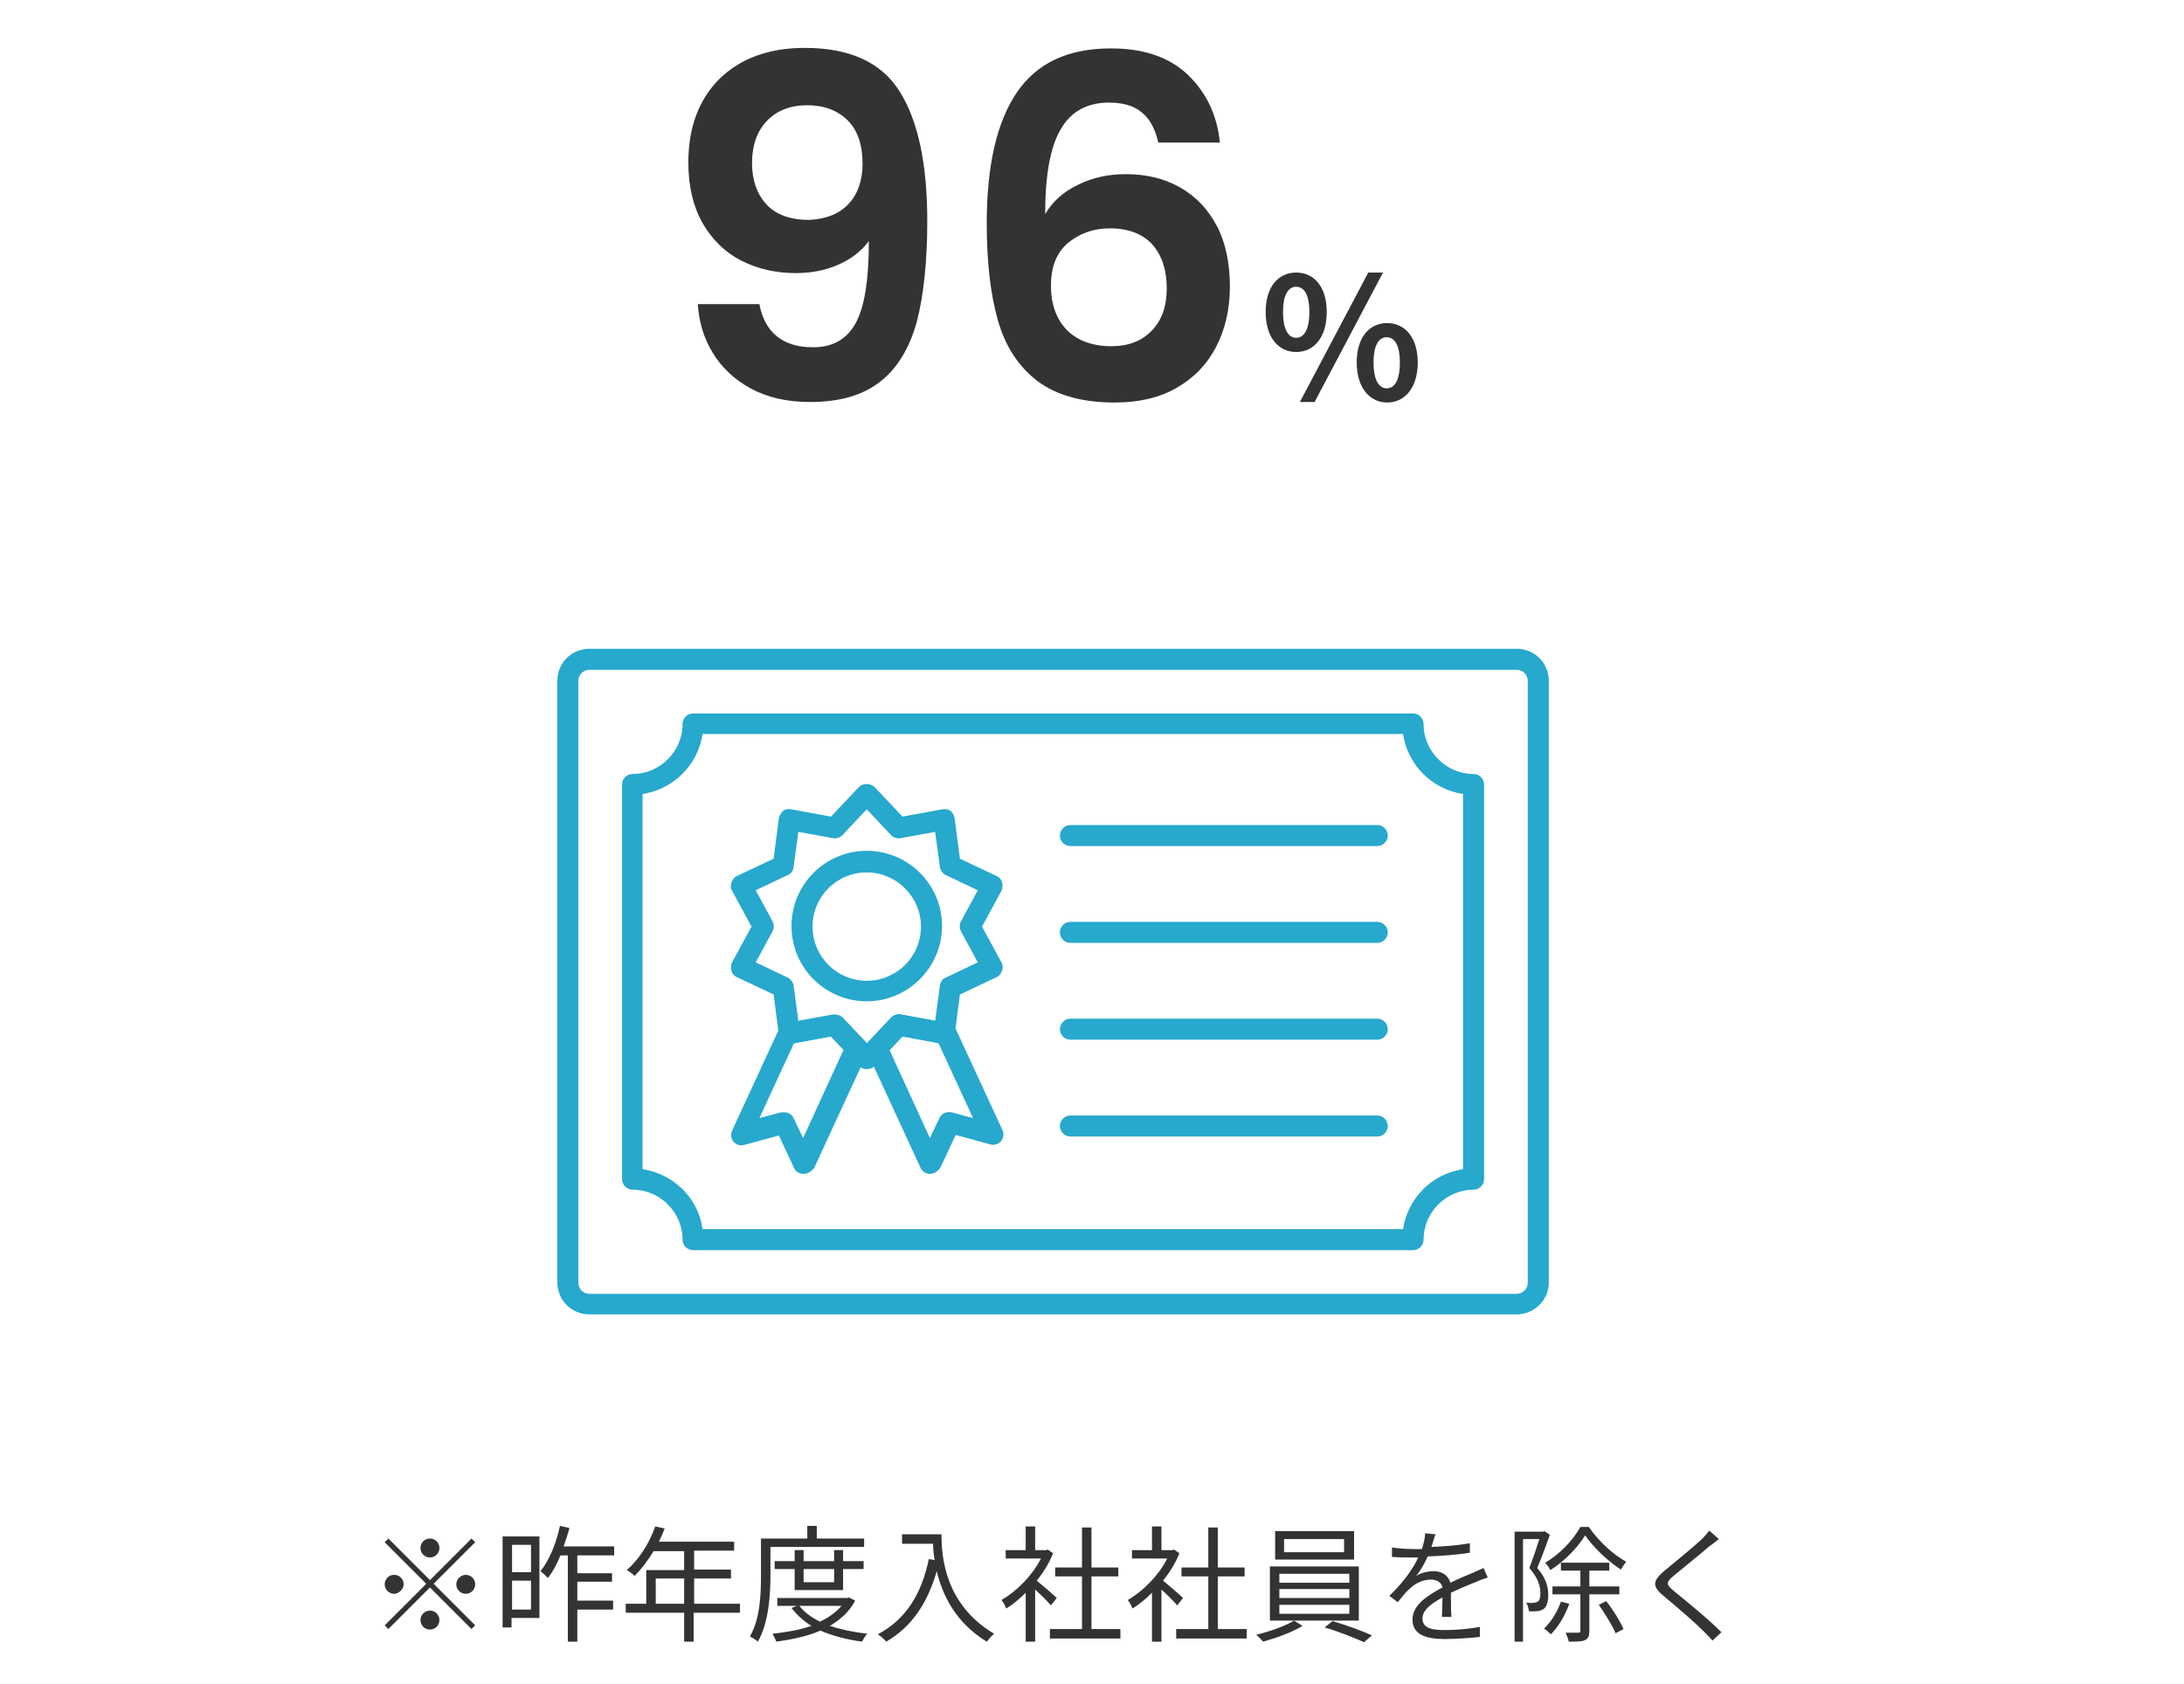 <?xml version="1.0" encoding="utf-8"?>
<!-- Generator: Adobe Illustrator 27.3.1, SVG Export Plug-In . SVG Version: 6.00 Build 0)  -->
<svg version="1.1" id="レイヤー_1" xmlns="http://www.w3.org/2000/svg" xmlns:xlink="http://www.w3.org/1999/xlink" x="0px"
	 y="0px" viewBox="0 0 415 320" style="enable-background:new 0 0 415 320;" xml:space="preserve">
<style type="text/css">
	.st0{fill:#333333;}
	.st1{fill:#27A8CD;}
</style>
<g>
	<g>
		<path class="st0" d="M147.6,63.9c1.7,1.4,4,2.1,6.9,2.1c3.7,0,6.4-1.5,8.1-4.6c1.7-3.1,2.5-8.3,2.5-15.6c-1.4,1.9-3.3,3.4-5.8,4.5
			c-2.5,1.1-5.2,1.6-8.1,1.6c-3.8,0-7.3-0.8-10.4-2.4c-3.1-1.6-5.5-4-7.3-7.1c-1.8-3.2-2.7-7-2.7-11.5c0-6.7,2-12,5.9-15.9
			c4-3.9,9.4-5.9,16.2-5.9c8.5,0,14.5,2.7,18,8.2c3.5,5.5,5.3,13.7,5.3,24.7c0,7.8-0.7,14.2-2,19.2c-1.4,5-3.7,8.8-6.9,11.3
			c-3.3,2.6-7.7,3.9-13.4,3.9c-4.4,0-8.2-0.9-11.3-2.6c-3.1-1.7-5.5-4-7.2-6.8c-1.7-2.8-2.6-5.9-2.8-9.2h11.7
			C144.8,60.5,145.9,62.5,147.6,63.9z M161.2,38.8c1.8-1.9,2.7-4.5,2.7-7.7c0-3.5-0.9-6.3-2.8-8.2c-1.9-1.9-4.5-2.9-7.7-2.9
			c-3.2,0-5.8,1-7.7,3c-1.9,2-2.8,4.7-2.8,8c0,3.2,0.9,5.8,2.7,7.8c1.8,2,4.6,3,8.2,3C157,41.6,159.4,40.7,161.2,38.8z"/>
		<path class="st0" d="M217,21.4c-1.5-1.3-3.6-1.9-6.3-1.9c-4.1,0-7.2,1.7-9.1,5c-2,3.3-3,8.7-3,16.2c1.4-2.4,3.5-4.3,6.3-5.6
			c2.8-1.4,5.8-2,9-2c3.9,0,7.3,0.8,10.3,2.5c3,1.7,5.3,4.1,7,7.3c1.7,3.2,2.5,7.1,2.5,11.6c0,4.3-0.9,8.1-2.6,11.4
			c-1.7,3.3-4.2,5.9-7.5,7.8c-3.3,1.9-7.2,2.8-11.8,2.8c-6.2,0-11.1-1.4-14.7-4.1c-3.6-2.8-6.1-6.6-7.5-11.6
			c-1.4-4.9-2.1-11.1-2.1-18.3c0-11,1.9-19.3,5.7-24.9c3.8-5.6,9.7-8.4,17.9-8.4c6.3,0,11.2,1.7,14.7,5.1c3.5,3.4,5.5,7.7,6,12.8
			h-11.7C219.5,24.5,218.5,22.6,217,21.4z M202.9,46.2c-2.2,1.9-3.2,4.6-3.2,8.1c0,3.5,1,6.3,3,8.4c2,2,4.8,3.1,8.5,3.1
			c3.2,0,5.8-1,7.7-3c1.9-2,2.8-4.6,2.8-8c0-3.5-0.9-6.2-2.7-8.3c-1.8-2-4.5-3.1-8.1-3.1C207.7,43.4,205.1,44.4,202.9,46.2z"/>
		<path class="st0" d="M240.5,59.3c0-4.8,2.4-7.5,5.8-7.5c3.4,0,5.8,2.7,5.8,7.5c0,4.8-2.4,7.6-5.8,7.6
			C242.9,66.9,240.5,64.1,240.5,59.3z M248.8,59.3c0-3.5-1.1-4.8-2.5-4.8c-1.4,0-2.5,1.3-2.5,4.8s1.1,4.9,2.5,4.9
			C247.7,64.2,248.8,62.8,248.8,59.3z M260,51.8h2.8l-13,24.6h-2.8L260,51.8z M257.8,68.9c0-4.8,2.4-7.5,5.8-7.5s5.8,2.8,5.8,7.5
			c0,4.7-2.4,7.6-5.8,7.6S257.8,73.6,257.8,68.9z M266,68.9c0-3.5-1.1-4.8-2.5-4.8c-1.4,0-2.5,1.3-2.5,4.8c0,3.5,1.1,4.9,2.5,4.9
			C265,73.8,266,72.3,266,68.9z"/>
	</g>
</g>
<g>
	<path class="st0" d="M89.6,292.4l0.7,0.7l-7.9,7.9l7.9,7.9l-0.7,0.7l-7.9-7.9l-7.9,7.9l-0.7-0.7l7.9-7.9l-7.9-7.9l0.7-0.7l7.9,7.9
		L89.6,292.4z M74.9,302.9c-1,0-1.8-0.8-1.8-1.8c0-1,0.8-1.8,1.8-1.8c1,0,1.8,0.8,1.8,1.8C76.7,302,75.8,302.9,74.9,302.9z
		 M79.9,294.2c0-1,0.8-1.8,1.8-1.8c1,0,1.8,0.8,1.8,1.8c0,1-0.8,1.8-1.8,1.8C80.7,296,79.9,295.2,79.9,294.2z M83.5,307.9
		c0,1-0.8,1.8-1.8,1.8c-1,0-1.8-0.8-1.8-1.8s0.8-1.8,1.8-1.8C82.7,306.1,83.5,306.9,83.5,307.9z M88.5,299.3c1,0,1.8,0.8,1.8,1.8
		c0,1-0.8,1.8-1.8,1.8c-1,0-1.8-0.8-1.8-1.8C86.7,300.1,87.6,299.3,88.5,299.3z"/>
	<path class="st0" d="M102.6,307.5h-5.4v1.8h-1.7V292h7V307.5z M97.3,293.6v5.2h3.6v-5.2H97.3z M100.9,305.9v-5.5h-3.6v5.5H100.9z
		 M109.7,295.6v3.4h6.6v1.6h-6.6v3.6h6.8v1.7h-6.8v6.1h-1.8v-16.4h-1.4c-0.7,1.7-1.5,3.2-2.4,4.3c-0.3-0.3-1-1-1.4-1.3
		c1.7-2.1,3-5.3,3.7-8.6l1.8,0.4c-0.3,1.2-0.7,2.3-1.1,3.5h9.6v1.7H109.7z"/>
	<path class="st0" d="M140.5,306.5h-8.7v5.5H130v-5.5h-11.1v-1.7h3.9v-6.4h7.2v-3.6h-5.8c-1.1,1.8-2.4,3.5-3.6,4.7
		c-0.3-0.3-1.1-0.9-1.5-1.1c2.3-2,4.3-5.1,5.4-8.3l1.8,0.4c-0.3,0.8-0.7,1.7-1.1,2.5h14.3v1.7h-7.6v3.6h7v1.7h-7v4.8h8.7V306.5z
		 M130,304.8V300h-5.4v4.8H130z"/>
	<path class="st0" d="M146.4,294.1v5.2c0,3.7-0.3,9.1-2.4,12.7c-0.3-0.3-1.1-0.8-1.5-1c2-3.4,2.1-8.3,2.1-11.7v-6.9h8.8v-2.4h1.8
		v2.4h9v1.6H146.4z M162.5,304.2c-1.1,2.1-2.8,3.6-4.8,4.8c2.1,0.7,4.5,1.2,7.1,1.5c-0.4,0.4-0.8,1.1-1,1.5
		c-2.9-0.4-5.6-1.1-7.9-2.1c-2.5,1.1-5.5,1.7-8.4,2.1c-0.1-0.4-0.5-1.1-0.7-1.5c2.6-0.3,5.1-0.7,7.4-1.5c-1.5-0.9-2.8-2.1-3.8-3.4
		l1-0.4h-3.7v-1.5H161l0.3-0.1L162.5,304.2z M151,302.2v-4h-3.8v-1.5h3.8v-2.1h1.7v2.1h5.8v-2.1h1.7v2.1h3.9v1.5h-3.9v4H151z
		 M151.9,305.2c0.9,1.2,2.3,2.2,3.9,3c1.7-0.8,3.1-1.8,4.1-3H151.9z M152.7,298.2v2.5h5.8v-2.5H152.7z"/>
	<path class="st0" d="M178.9,291.6c0,4.2,0.6,13.3,10,18.9c-0.4,0.3-1.1,1.1-1.4,1.5c-5.9-3.6-8.4-8.8-9.5-13.4
		c-1.8,6.2-4.8,10.6-9.6,13.4c-0.3-0.4-1.1-1.1-1.6-1.4c5.3-2.8,8.3-7.6,9.7-14.3l1.1,0.2c-0.2-1.1-0.3-2.2-0.3-3.1h-5.9v-1.8H178.9
		z"/>
	<path class="st0" d="M199.7,305.1c-0.6-0.7-1.9-2-3-3v9.9h-1.8v-9.3c-1.2,1.2-2.4,2.2-3.7,3c-0.2-0.5-0.6-1.3-0.9-1.6
		c2.9-1.7,5.9-4.7,7.5-7.9h-6.7v-1.6h3.8v-4.5h1.8v4.5h2.1l0.3-0.1l1,0.7c-0.7,1.8-1.8,3.6-3.1,5.2c1.1,0.9,3.2,2.7,3.8,3.3
		L199.7,305.1z M212.9,309.6v1.8h-13.4v-1.8h6.1v-10h-5.1v-1.7h5.1v-7.6h1.8v7.6h5.1v1.7h-5.1v10H212.9z"/>
	<path class="st0" d="M223.7,305.1c-0.6-0.7-1.9-2-3-3v9.9h-1.8v-9.3c-1.2,1.2-2.4,2.2-3.7,3c-0.2-0.5-0.6-1.3-0.9-1.6
		c2.9-1.7,5.9-4.7,7.5-7.9h-6.7v-1.6h3.8v-4.5h1.8v4.5h2.1l0.3-0.1l1,0.7c-0.7,1.8-1.8,3.6-3.1,5.2c1.1,0.9,3.2,2.7,3.8,3.3
		L223.7,305.1z M236.9,309.6v1.8h-13.4v-1.8h6.1v-10h-5.1v-1.7h5.1v-7.6h1.8v7.6h5.1v1.7h-5.1v10H236.9z"/>
	<path class="st0" d="M245.9,308l1.6,1c-1.9,1.2-5,2.3-7.5,3c-0.3-0.4-0.9-1-1.3-1.3C241.2,310.1,244.3,309,245.9,308h-4.6v-10.3
		h16.9V308H245.9z M257.3,296.4h-15V291h15V296.4z M243.1,300.8h13.3v-1.7h-13.3V300.8z M243.1,303.7h13.3V302h-13.3V303.7z
		 M243.1,306.7h13.3V305h-13.3V306.7z M255.4,292.5h-11.4v2.5h11.4V292.5z M253.2,308.1c2.5,0.7,5.7,1.9,7.5,2.7l-1.5,1.3
		c-1.8-0.8-5-2.1-7.5-2.8L253.2,308.1z"/>
	<path class="st0" d="M272,294c2.4-0.1,5.1-0.3,7.3-0.7l0,1.8c-2.4,0.4-5.4,0.6-8,0.7c-0.6,1.3-1.3,2.6-2.2,3.7
		c0.9-0.6,2.3-0.9,3.3-0.9c1.6,0,2.8,0.8,3.2,2.2c1.6-0.8,3.1-1.4,4.3-1.9c0.7-0.3,1.3-0.6,2-0.9l0.8,1.8c-0.6,0.2-1.5,0.5-2.1,0.8
		c-1.3,0.5-3,1.2-4.9,2.1c0,1.4,0,3.4,0.1,4.6h-1.8c0-0.9,0.1-2.5,0.1-3.7c-2.2,1.2-3.8,2.4-3.8,4c0,1.9,1.9,2.2,4.3,2.2
		c1.9,0,4.4-0.2,6.6-0.6l0,1.9c-1.8,0.2-4.5,0.4-6.6,0.4c-3.4,0-6.2-0.7-6.2-3.7c0-2.8,2.9-4.6,5.7-6.1c-0.2-1-1.1-1.5-2.2-1.5
		c-1.5,0-3,0.7-4.1,1.8c-0.7,0.6-1.4,1.5-2.2,2.5l-1.6-1.2c3-2.9,4.6-5.4,5.5-7.3c-0.4,0-0.7,0-1.1,0c-1,0-2.6,0-3.9-0.1v-1.8
		c1.3,0.2,3,0.3,4.1,0.3c0.5,0,1.1,0,1.6,0c0.3-1,0.6-2.1,0.6-3l2,0.2C272.6,291.9,272.4,292.8,272,294z"/>
	<path class="st0" d="M294.5,291.7c-0.7,2-1.6,4.4-2.4,6.3c1.7,1.9,2.1,3.7,2.1,5.1c0,1.3-0.3,2.3-0.9,2.7c-0.3,0.2-0.8,0.4-1.2,0.4
		s-1.1,0.1-1.6,0c0-0.5-0.2-1.1-0.5-1.6c0.6,0,1,0.1,1.4,0c0.3,0,0.6-0.1,0.8-0.2c0.4-0.3,0.5-0.9,0.5-1.6c0-1.3-0.4-2.9-2.1-4.8
		c0.7-1.8,1.4-3.9,1.9-5.5h-3.1V312h-1.6v-20.9h5.4l0.3-0.1L294.5,291.7z M298.2,304.8c-0.8,2.2-2.1,4.4-3.5,5.8
		c-0.3-0.3-0.9-0.8-1.3-1.1c1.3-1.2,2.5-3.1,3.2-5.1L298.2,304.8z M301.9,290.2c1.8,2.6,4.5,5.2,7.1,6.6c-0.3,0.4-0.7,1-1,1.5
		c-2.5-1.6-5.2-4.2-6.8-6.5c-1.4,2.3-3.9,4.9-6.6,6.6c-0.2-0.4-0.6-1-1-1.4c2.8-1.6,5.4-4.4,6.7-6.8H301.9z M302,303.1v6.9
		c0,0.9-0.2,1.4-0.8,1.7c-0.6,0.3-1.6,0.3-3.1,0.3c-0.1-0.5-0.4-1.2-0.6-1.7c1.1,0,2.1,0,2.4,0s0.4-0.1,0.4-0.4v-6.9h-5.3v-1.5h5.3
		v-3h-3.7V297h9.2v1.5H302v3h5.7v1.5H302z M305.2,304.3c1.3,1.6,2.7,3.9,3.3,5.3l-1.5,0.8c-0.6-1.4-2-3.7-3.2-5.4L305.2,304.3z"/>
	<path class="st0" d="M324.9,293.8c-1.6,1.4-5.1,4.2-6.9,5.7c-1.4,1.2-1.5,1.6,0.1,2.9c2.2,1.8,6.4,5.2,9,7.8l-1.7,1.6
		c-0.5-0.6-1.1-1.2-1.7-1.8c-1.7-1.7-5.3-4.8-7.6-6.7c-2.3-1.9-2-2.9,0.2-4.8c1.8-1.5,5.4-4.4,7.1-6c0.5-0.5,1.1-1.2,1.4-1.6
		l1.8,1.6C326.1,292.9,325.4,293.5,324.9,293.8z"/>
</g>
<g>
	<path class="st1" d="M288.2,249.8H112c-3.4,0-6.1-2.7-6.1-6.1V129.4c0-3.4,2.7-6.1,6.1-6.1h176.2c3.4,0,6.1,2.7,6.1,6.1v114.4
		C294.3,247.1,291.5,249.8,288.2,249.8z M112,127.3c-1.1,0-2.1,0.9-2.1,2.1v114.4c0,1.1,0.9,2.1,2.1,2.1h176.2
		c1.1,0,2.1-0.9,2.1-2.1V129.4c0-1.1-0.9-2.1-2.1-2.1H112z"/>
	<path class="st1" d="M268.5,237.6H131.7c-1.1,0-2-0.9-2-2c0-5.2-4.3-9.5-9.5-9.5c-1.1,0-2-0.9-2-2v-75c0-1.1,0.9-2,2-2
		c5.2,0,9.5-4.3,9.5-9.5c0-1.1,0.9-2,2-2h136.8c1.1,0,2,0.9,2,2c0,5.2,4.3,9.5,9.5,9.5c1.1,0,2,0.9,2,2v75c0,1.1-0.9,2-2,2
		c-5.2,0-9.5,4.3-9.5,9.5C270.5,236.7,269.6,237.6,268.5,237.6z M133.5,233.6h133.1c0.9-5.9,5.5-10.5,11.4-11.4v-71.3
		c-5.9-0.9-10.5-5.5-11.4-11.4H133.5c-0.9,5.9-5.5,10.5-11.4,11.4v71.3C128,223.1,132.7,227.7,133.5,233.6z"/>
	<path class="st1" d="M164.7,190.3c-7.9,0-14.3-6.4-14.3-14.3s6.4-14.3,14.3-14.3s14.3,6.4,14.3,14.3S172.5,190.3,164.7,190.3z
		 M164.7,165.8c-5.7,0-10.3,4.6-10.3,10.3s4.6,10.3,10.3,10.3s10.3-4.6,10.3-10.3S170.3,165.8,164.7,165.8z"/>
	<path class="st1" d="M164.7,203.2c-0.5,0-1.1-0.2-1.5-0.6l-5.3-5.6l-7.6,1.4c-0.5,0.1-1.1,0-1.5-0.3c-0.4-0.3-0.7-0.8-0.8-1.4
		l-1-7.7l-7-3.3c-0.5-0.2-0.9-0.7-1-1.2c-0.2-0.5-0.1-1.1,0.1-1.6l3.7-6.8l-3.7-6.8c-0.3-0.5-0.3-1.1-0.1-1.6c0.2-0.5,0.5-1,1-1.2
		l7-3.3l1-7.7c0.1-0.5,0.4-1,0.8-1.4c0.4-0.3,1-0.4,1.5-0.3l7.6,1.4l5.3-5.6c0.4-0.4,0.9-0.6,1.5-0.6l0,0c0.5,0,1.1,0.2,1.5,0.6
		l5.3,5.6l7.6-1.4c0.5-0.1,1.1,0,1.5,0.3c0.4,0.3,0.7,0.8,0.8,1.4l1,7.7l7,3.3c0.5,0.2,0.9,0.7,1,1.2c0.2,0.5,0.1,1.1-0.1,1.6
		l-3.7,6.8l3.7,6.8c0.3,0.5,0.3,1.1,0.1,1.6c-0.2,0.5-0.5,1-1,1.2l-7,3.3l-1,7.7c-0.1,0.5-0.4,1-0.8,1.4c-0.4,0.3-1,0.4-1.5,0.3
		l-7.6-1.4l-5.3,5.6C165.8,203,165.2,203.2,164.7,203.2z M158.6,192.8c0.5,0,1.1,0.2,1.5,0.6l4.6,4.9l4.6-4.9
		c0.5-0.5,1.1-0.7,1.8-0.6l6.6,1.2l0.9-6.7c0.1-0.7,0.5-1.3,1.1-1.5l6.1-2.9l-3.2-5.9c-0.3-0.6-0.3-1.3,0-1.9l3.2-5.9l-6.1-2.9
		c-0.6-0.3-1-0.9-1.1-1.5l-0.9-6.7l-6.6,1.2c-0.7,0.1-1.3-0.1-1.8-0.6l-4.6-4.9l-4.6,4.9c-0.5,0.5-1.1,0.7-1.8,0.6l-6.6-1.2
		l-0.9,6.7c-0.1,0.7-0.5,1.3-1.1,1.5l-6.1,2.9l3.2,5.9c0.3,0.6,0.3,1.3,0,1.9l-3.2,5.9l6.1,2.9c0.6,0.3,1,0.9,1.1,1.5l0.9,6.7
		l6.6-1.2C158.4,192.8,158.5,192.8,158.6,192.8z"/>
	<g>
		<path class="st1" d="M152.7,223.1c-0.8,0-1.5-0.4-1.8-1.1l-2.9-6.2l-6.6,1.8c-0.7,0.2-1.5,0-2-0.6c-0.5-0.6-0.6-1.4-0.3-2.1
			l9.1-19.7c0.4-0.8,1.2-1.3,2.1-1.1c0.2,0,0.5,0.1,0.7,0.2l7.4-1.4c0.7-0.1,1.3,0.1,1.8,0.6l4.2,4.4c0.6,0.6,0.7,1.5,0.4,2.2
			l-10.1,21.9C154.2,222.6,153.5,223.1,152.7,223.1C152.7,223.1,152.7,223.1,152.7,223.1z M149,211.4c0.8,0,1.5,0.4,1.8,1.1l1.8,3.8
			l7.7-16.8l-2.5-2.6l-6.9,1.3l-6.6,14.3l4.1-1.1C148.7,211.4,148.8,211.4,149,211.4z"/>
		<path class="st1" d="M176.7,223.1C176.7,223.1,176.7,223.1,176.7,223.1c-0.8,0-1.5-0.5-1.8-1.2L164.8,200
			c-0.3-0.7-0.2-1.6,0.4-2.2l4.2-4.4c0.5-0.5,1.1-0.7,1.8-0.6l7.4,1.4c0.2-0.1,0.4-0.2,0.7-0.2c0.9-0.1,1.7,0.3,2.1,1.1l9.1,19.7
			c0.3,0.7,0.2,1.5-0.3,2.1c-0.5,0.6-1.3,0.8-2,0.6l-6.6-1.8l-2.9,6.2C178.2,222.6,177.5,223.1,176.7,223.1z M169,199.5l7.7,16.8
			l1.8-3.8c0.4-0.9,1.4-1.3,2.3-1.1l4.1,1.1l-6.6-14.3l-6.9-1.3L169,199.5z"/>
	</g>
	<path class="st1" d="M261.7,160.8h-58.3c-1.1,0-2-0.9-2-2s0.9-2,2-2h58.3c1.1,0,2,0.9,2,2S262.8,160.8,261.7,160.8z"/>
	<path class="st1" d="M261.7,179.2h-58.3c-1.1,0-2-0.9-2-2s0.9-2,2-2h58.3c1.1,0,2,0.9,2,2S262.8,179.2,261.7,179.2z"/>
	<path class="st1" d="M261.7,197.6h-58.3c-1.1,0-2-0.9-2-2s0.9-2,2-2h58.3c1.1,0,2,0.9,2,2S262.8,197.6,261.7,197.6z"/>
	<path class="st1" d="M261.7,216h-58.3c-1.1,0-2-0.9-2-2s0.9-2,2-2h58.3c1.1,0,2,0.9,2,2S262.8,216,261.7,216z"/>
</g>
</svg>
